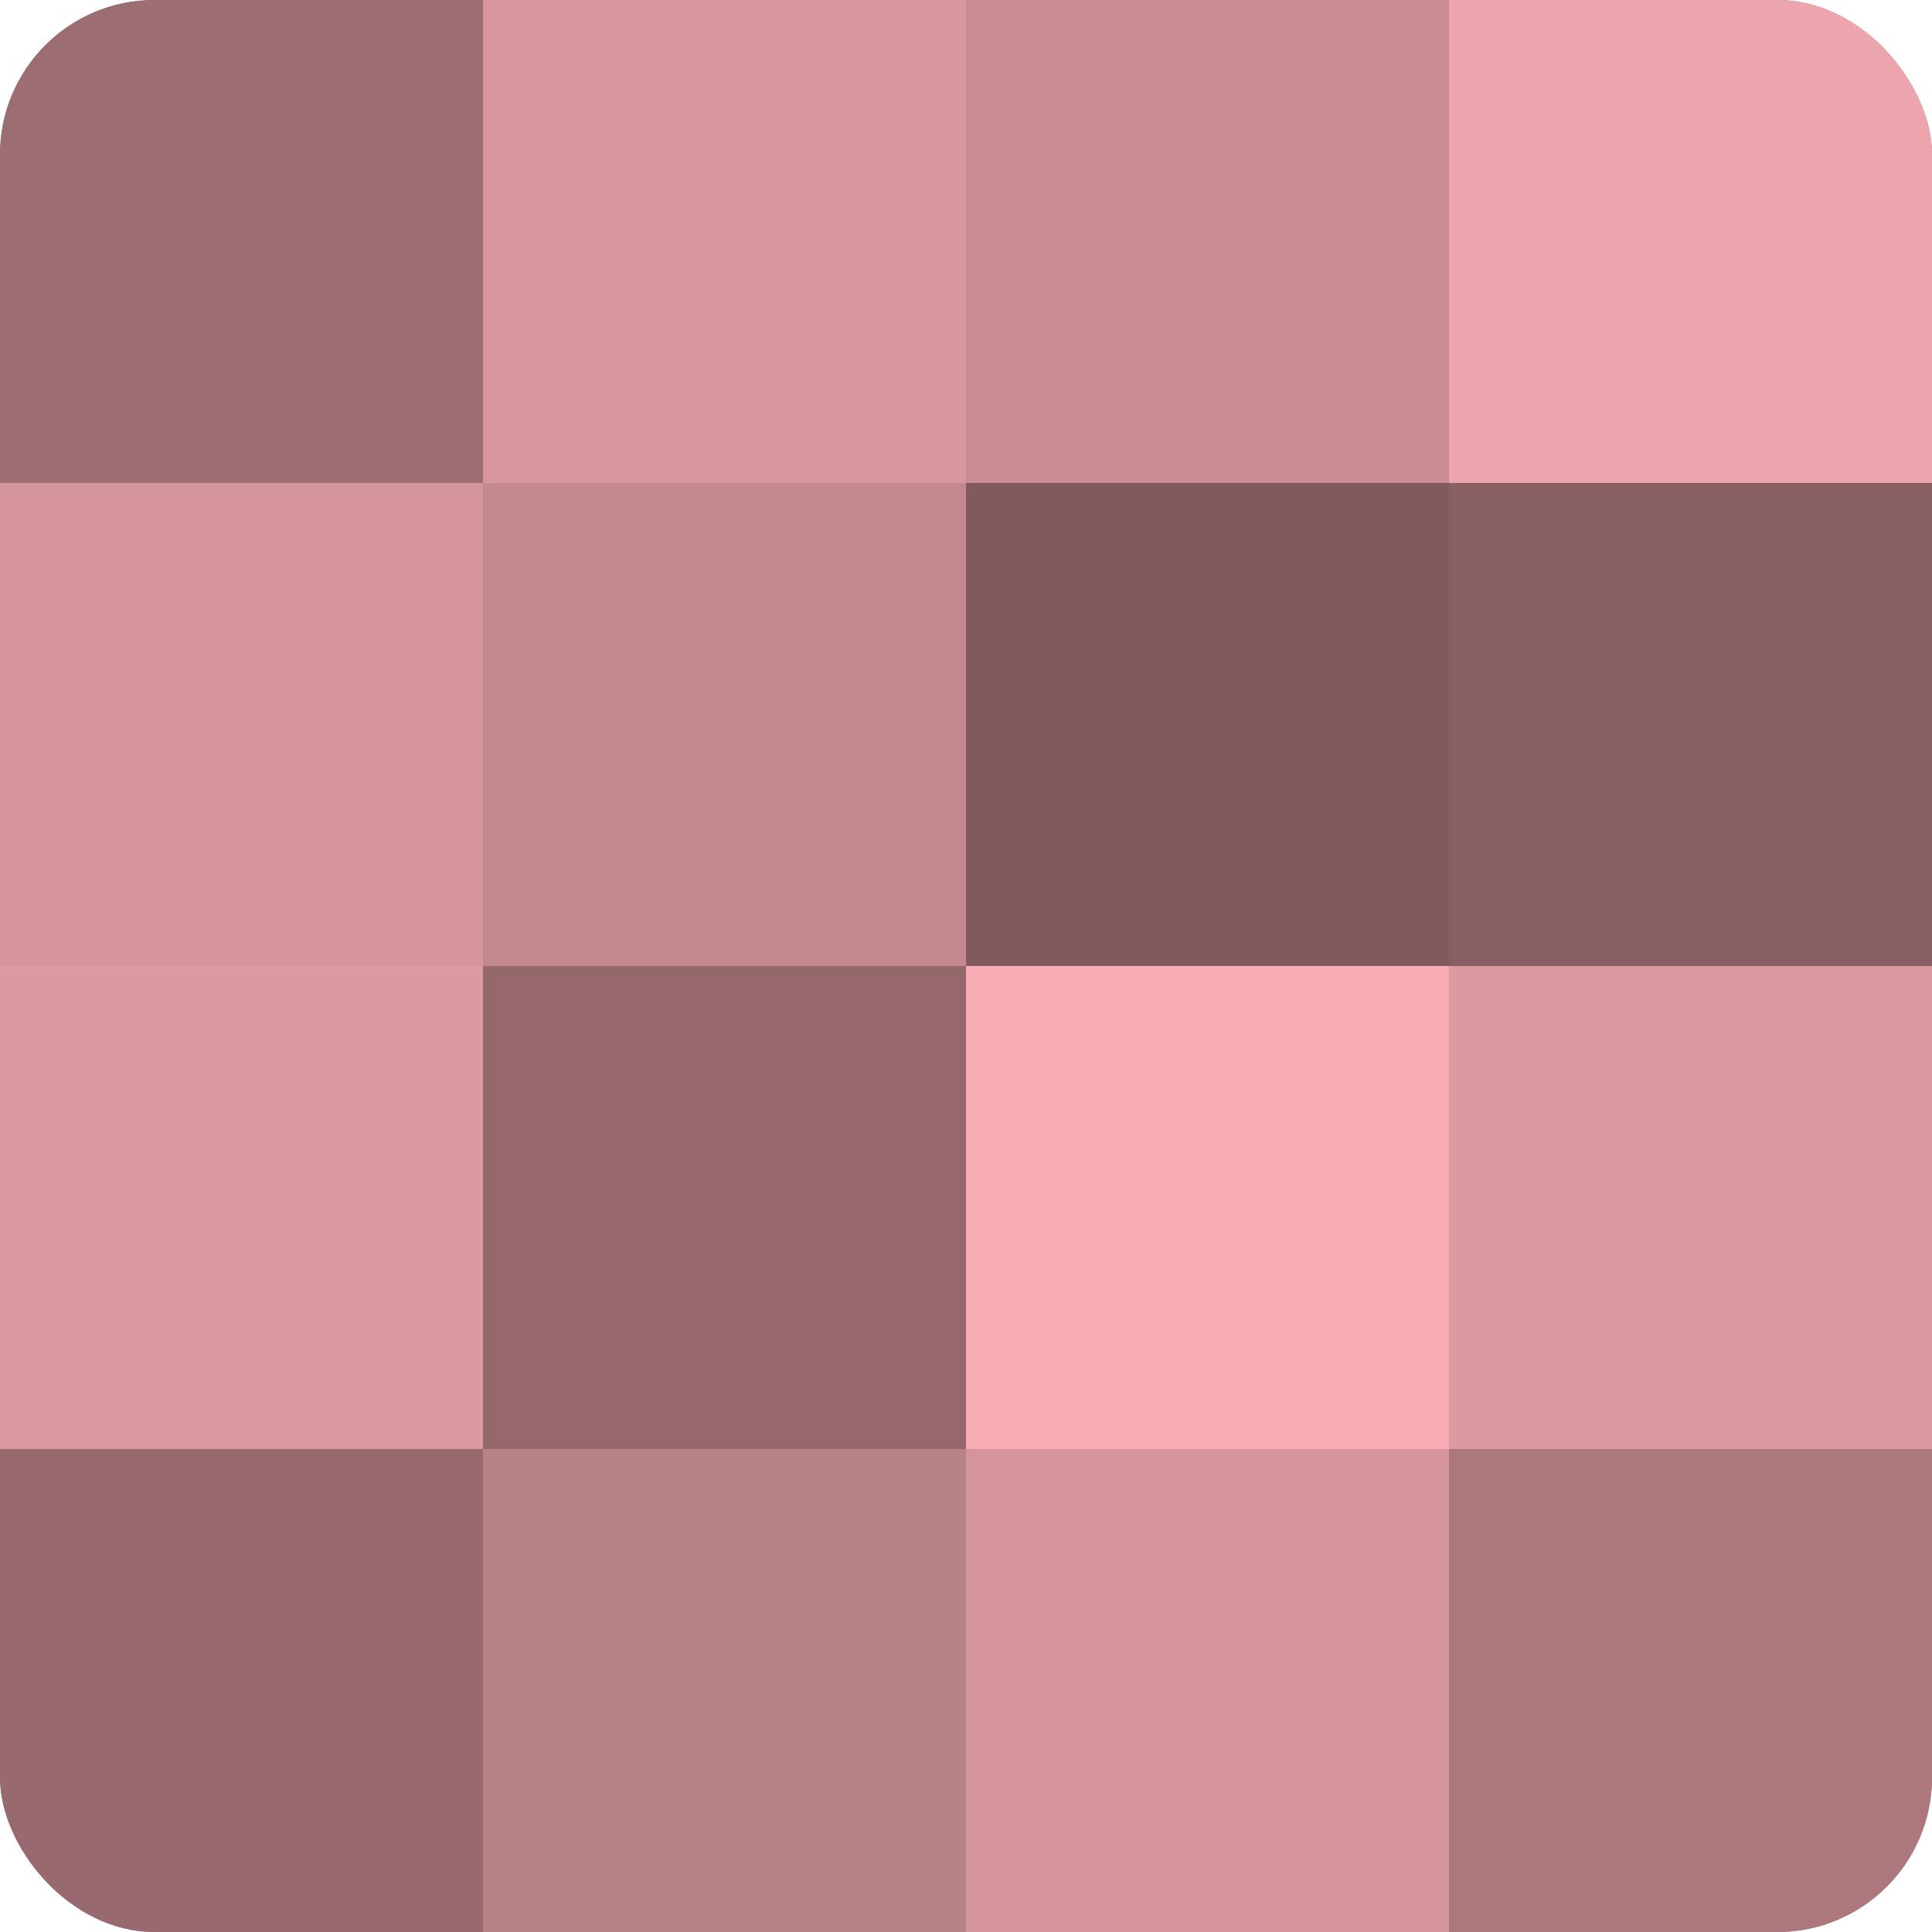<?xml version="1.0" encoding="UTF-8"?>
<svg xmlns="http://www.w3.org/2000/svg" width="60" height="60" viewBox="0 0 100 100" preserveAspectRatio="xMidYMid meet"><defs><clipPath id="c" width="100" height="100"><rect width="100" height="100" rx="8" ry="8"/></clipPath></defs><g clip-path="url(#c)"><rect width="100" height="100" fill="#a07075"/><rect width="25" height="25" fill="#9c6d72"/><rect y="25" width="25" height="25" fill="#d4949b"/><rect y="50" width="25" height="25" fill="#dc9aa0"/><rect y="75" width="25" height="25" fill="#986a6f"/><rect x="25" width="25" height="25" fill="#d8979e"/><rect x="25" y="25" width="25" height="25" fill="#c4898f"/><rect x="25" y="50" width="25" height="25" fill="#94686c"/><rect x="25" y="75" width="25" height="25" fill="#b88186"/><rect x="50" width="25" height="25" fill="#c88c92"/><rect x="50" y="25" width="25" height="25" fill="#805a5e"/><rect x="50" y="50" width="25" height="25" fill="#f8adb5"/><rect x="50" y="75" width="25" height="25" fill="#d4949b"/><rect x="75" width="25" height="25" fill="#eca5ac"/><rect x="75" y="25" width="25" height="25" fill="#885f63"/><rect x="75" y="50" width="25" height="25" fill="#dc9aa0"/><rect x="75" y="75" width="25" height="25" fill="#ac787e"/></g></svg>
